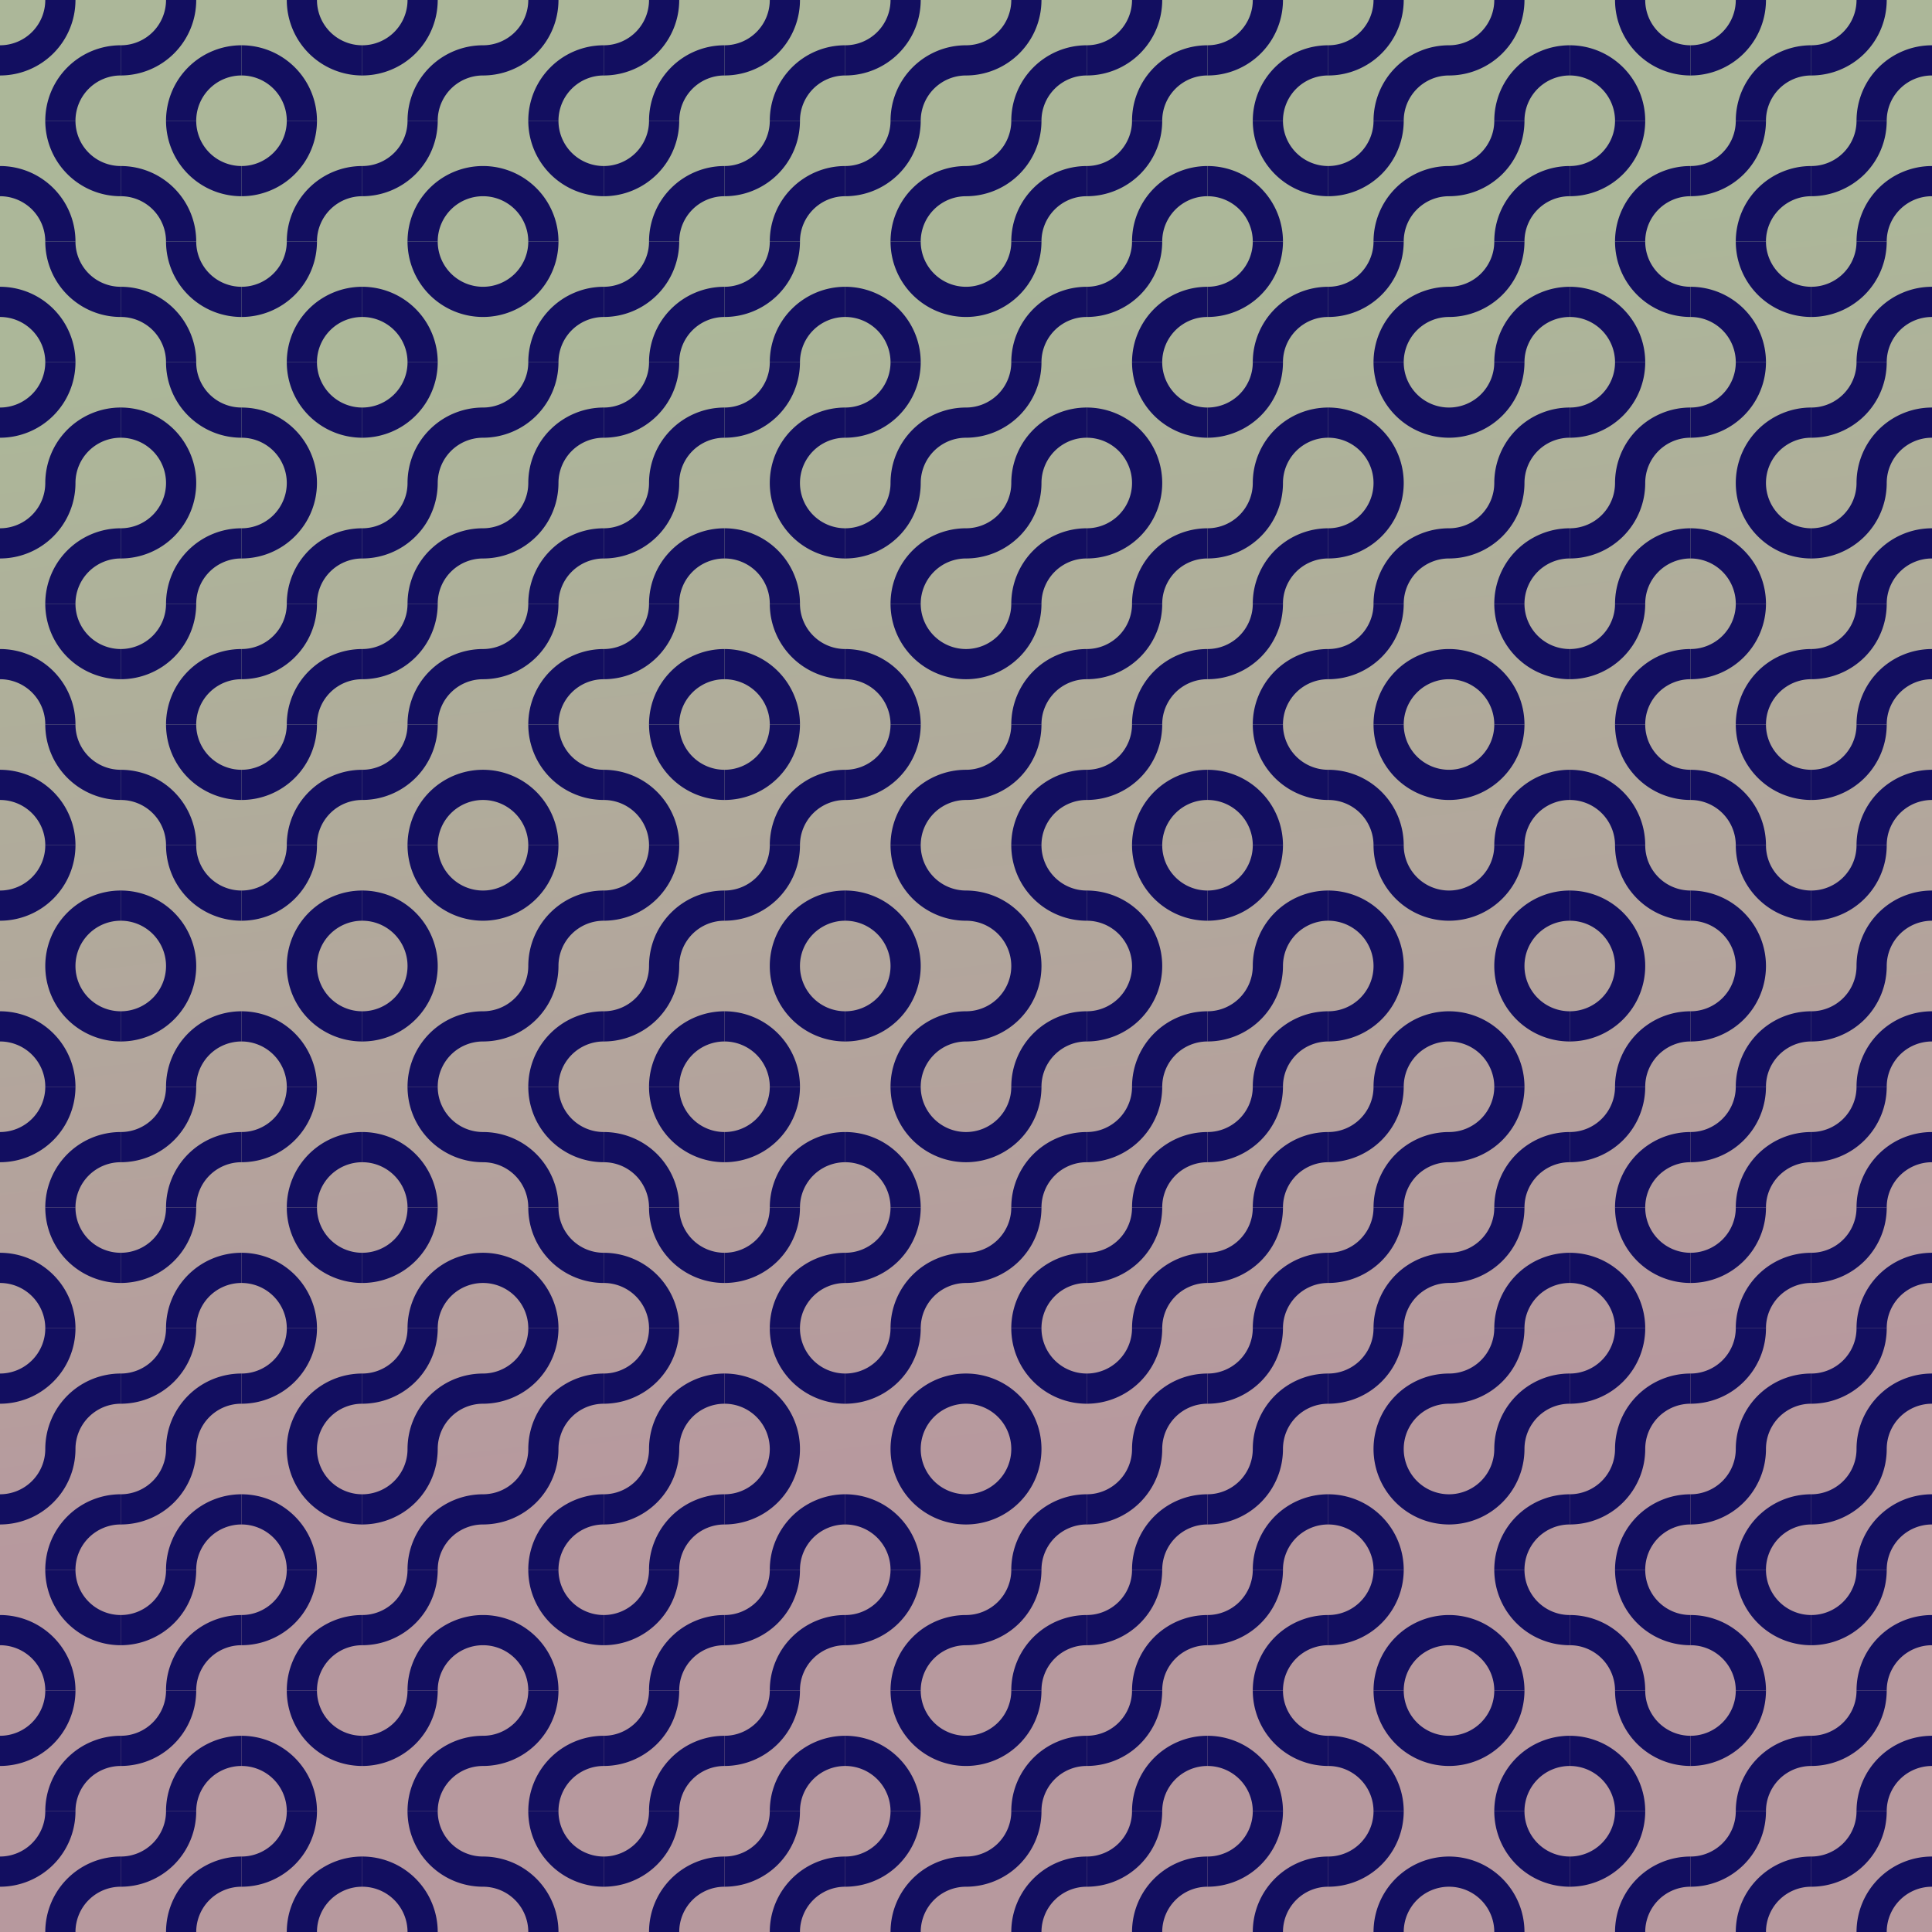 <svg id="tb_svg_156" xmlns:svg="http://www.w3.org/2000/svg" xmlns="http://www.w3.org/2000/svg" xmlns:xlink="http://www.w3.org/1999/xlink" version="1.0" viewBox="0 0 1024 1024" width="1024" height="1024"><style>#tb_svg_156 .tb_bm {mix-blend-mode:multiply;}</style><defs><linearGradient id="tb_bg_156" gradientTransform="rotate(84)"><stop offset="20%" stop-color="#acb799"/><stop offset="80%" stop-color="#b7999e"/></linearGradient><svg id="tb_p_156"><path d="M24 64h16a24 24 0 0 1 24-24V24a40 40 0 0 0-40 40m0-64A24 24 0 0 1 0 24v16A40 40 0 0 0 40 0H24" style="fill:#120e60;"/></svg></defs><rect width="100%" height="100%" style="fill:url(#tb_bg_156);"/><use xlink:href="#tb_p_156" transform="translate(0 0)" class="tb_bm"/><use xlink:href="#tb_p_156" transform="rotate(90, 0, 64)" class="tb_bm"/><use xlink:href="#tb_p_156" transform="rotate(90, -32, 96)"/><use xlink:href="#tb_p_156" transform="translate(0 192)"/><use xlink:href="#tb_p_156" transform="rotate(180, 32, 160)" class="tb_bm"/><use xlink:href="#tb_p_156" transform="rotate(90, -128, 192)" class="tb_bm"/><use xlink:href="#tb_p_156" transform="rotate(90, -160, 224)"/><use xlink:href="#tb_p_156" transform="translate(0 448)" class="tb_bm"/><use xlink:href="#tb_p_156" transform="rotate(90, -224, 288)"/><use xlink:href="#tb_p_156" transform="translate(0 576)" class="tb_bm"/><use xlink:href="#tb_p_156" transform="rotate(90, -288, 352)"/><use xlink:href="#tb_p_156" transform="translate(0 704)"/><use xlink:href="#tb_p_156" transform="translate(0 768)" class="tb_bm"/><use xlink:href="#tb_p_156" transform="rotate(90, -384, 448)"/><use xlink:href="#tb_p_156" transform="rotate(180, 32, 480)"/><use xlink:href="#tb_p_156" transform="rotate(180, 32, 512)"/><use xlink:href="#tb_p_156" transform="rotate(180, 64, 32)" class="tb_bm"/><use xlink:href="#tb_p_156" transform="rotate(90, 32, 96)" class="tb_bm"/><use xlink:href="#tb_p_156" transform="rotate(90, 0, 128)" class="tb_bm"/><use xlink:href="#tb_p_156" transform="rotate(90, -32, 160)"/><use xlink:href="#tb_p_156" transform="translate(64 256)"/><use xlink:href="#tb_p_156" transform="rotate(180, 64, 192)" class="tb_bm"/><use xlink:href="#tb_p_156" transform="rotate(90, -128, 256)" class="tb_bm"/><use xlink:href="#tb_p_156" transform="rotate(90, -160, 288)"/><use xlink:href="#tb_p_156" transform="rotate(180, 64, 288)"/><use xlink:href="#tb_p_156" transform="translate(64 576)"/><use xlink:href="#tb_p_156" transform="translate(64 640)"/><use xlink:href="#tb_p_156" transform="rotate(180, 64, 384)"/><use xlink:href="#tb_p_156" transform="rotate(180, 64, 416)"/><use xlink:href="#tb_p_156" transform="translate(64 832)"/><use xlink:href="#tb_p_156" transform="translate(64 896)"/><use xlink:href="#tb_p_156" transform="rotate(180, 64, 512)" class="tb_bm"/><use xlink:href="#tb_p_156" transform="rotate(90, 96, 96)"/><use xlink:href="#tb_p_156" transform="rotate(180, 96, 64)"/><use xlink:href="#tb_p_156" transform="translate(128 128)" class="tb_bm"/><use xlink:href="#tb_p_156" transform="rotate(90, 0, 192)"/><use xlink:href="#tb_p_156" transform="translate(128 256)"/><use xlink:href="#tb_p_156" transform="rotate(180, 96, 192)"/><use xlink:href="#tb_p_156" transform="rotate(180, 96, 224)"/><use xlink:href="#tb_p_156" transform="rotate(180, 96, 256)" class="tb_bm"/><use xlink:href="#tb_p_156" transform="rotate(90, -160, 352)"/><use xlink:href="#tb_p_156" transform="rotate(180, 96, 320)" class="tb_bm"/><use xlink:href="#tb_p_156" transform="rotate(90, -224, 416)"/><use xlink:href="#tb_p_156" transform="translate(128 704)" class="tb_bm"/><use xlink:href="#tb_p_156" transform="rotate(90, -288, 480)"/><use xlink:href="#tb_p_156" transform="rotate(180, 96, 448)" class="tb_bm"/><use xlink:href="#tb_p_156" transform="rotate(90, -352, 544)"/><use xlink:href="#tb_p_156" transform="rotate(180, 96, 512)"/><use xlink:href="#tb_p_156" transform="translate(192 0)"/><use xlink:href="#tb_p_156" transform="translate(192 64)" class="tb_bm"/><use xlink:href="#tb_p_156" transform="rotate(90, 64, 192)"/><use xlink:href="#tb_p_156" transform="rotate(180, 128, 128)"/><use xlink:href="#tb_p_156" transform="rotate(180, 128, 160)"/><use xlink:href="#tb_p_156" transform="rotate(180, 128, 192)"/><use xlink:href="#tb_p_156" transform="rotate(180, 128, 224)" class="tb_bm"/><use xlink:href="#tb_p_156" transform="rotate(90, -96, 352)"/><use xlink:href="#tb_p_156" transform="rotate(180, 128, 288)" class="tb_bm"/><use xlink:href="#tb_p_156" transform="rotate(90, -160, 416)"/><use xlink:href="#tb_p_156" transform="translate(192 640)"/><use xlink:href="#tb_p_156" transform="rotate(180, 128, 384)"/><use xlink:href="#tb_p_156" transform="rotate(180, 128, 416)"/><use xlink:href="#tb_p_156" transform="translate(192 832)"/><use xlink:href="#tb_p_156" transform="translate(192 896)" class="tb_bm"/><use xlink:href="#tb_p_156" transform="rotate(90, -352, 608)"/><use xlink:href="#tb_p_156" transform="rotate(180, 160, 32)" class="tb_bm"/><use xlink:href="#tb_p_156" transform="rotate(90, 128, 192)"/><use xlink:href="#tb_p_156" transform="translate(256 128)"/><use xlink:href="#tb_p_156" transform="translate(256 192)"/><use xlink:href="#tb_p_156" transform="rotate(180, 160, 160)"/><use xlink:href="#tb_p_156" transform="translate(256 320)" class="tb_bm"/><use xlink:href="#tb_p_156" transform="rotate(90, -32, 352)"/><use xlink:href="#tb_p_156" transform="rotate(180, 160, 256)"/><use xlink:href="#tb_p_156" transform="translate(256 512)" class="tb_bm"/><use xlink:href="#tb_p_156" transform="rotate(90, -128, 448)" class="tb_bm"/><use xlink:href="#tb_p_156" transform="rotate(90, -160, 480)"/><use xlink:href="#tb_p_156" transform="translate(256 704)"/><use xlink:href="#tb_p_156" transform="translate(256 768)" class="tb_bm"/><use xlink:href="#tb_p_156" transform="rotate(90, -256, 576)"/><use xlink:href="#tb_p_156" transform="translate(256 896)" class="tb_bm"/><use xlink:href="#tb_p_156" transform="rotate(90, -320, 640)"/><use xlink:href="#tb_p_156" transform="rotate(180, 192, 32)"/><use xlink:href="#tb_p_156" transform="translate(320 64)"/><use xlink:href="#tb_p_156" transform="rotate(180, 192, 96)"/><use xlink:href="#tb_p_156" transform="translate(320 192)"/><use xlink:href="#tb_p_156" transform="rotate(180, 192, 160)"/><use xlink:href="#tb_p_156" transform="translate(320 320)" class="tb_bm"/><use xlink:href="#tb_p_156" transform="rotate(90, 0, 384)"/><use xlink:href="#tb_p_156" transform="translate(320 448)"/><use xlink:href="#tb_p_156" transform="translate(320 512)" class="tb_bm"/><use xlink:href="#tb_p_156" transform="rotate(90, -96, 480)" class="tb_bm"/><use xlink:href="#tb_p_156" transform="rotate(90, -128, 512)"/><use xlink:href="#tb_p_156" transform="rotate(180, 192, 384)"/><use xlink:href="#tb_p_156" transform="rotate(180, 192, 416)"/><use xlink:href="#tb_p_156" transform="translate(320 832)"/><use xlink:href="#tb_p_156" transform="rotate(180, 192, 480)"/><use xlink:href="#tb_p_156" transform="rotate(180, 192, 512)"/><use xlink:href="#tb_p_156" transform="translate(384 0)"/><use xlink:href="#tb_p_156" transform="translate(384 64)"/><use xlink:href="#tb_p_156" transform="rotate(180, 224, 96)"/><use xlink:href="#tb_p_156" transform="rotate(180, 224, 128)" class="tb_bm"/><use xlink:href="#tb_p_156" transform="rotate(90, 96, 352)" class="tb_bm"/><use xlink:href="#tb_p_156" transform="rotate(90, 64, 384)"/><use xlink:href="#tb_p_156" transform="translate(384 384)"/><use xlink:href="#tb_p_156" transform="rotate(180, 224, 256)" class="tb_bm"/><use xlink:href="#tb_p_156" transform="rotate(90, -32, 480)"/><use xlink:href="#tb_p_156" transform="rotate(180, 224, 320)"/><use xlink:href="#tb_p_156" transform="translate(384 640)" class="tb_bm"/><use xlink:href="#tb_p_156" transform="rotate(90, -128, 576)"/><use xlink:href="#tb_p_156" transform="translate(384 768)"/><use xlink:href="#tb_p_156" transform="rotate(180, 224, 448)"/><use xlink:href="#tb_p_156" transform="rotate(180, 224, 480)"/><use xlink:href="#tb_p_156" transform="rotate(180, 224, 512)"/><use xlink:href="#tb_p_156" transform="translate(448 0)"/><use xlink:href="#tb_p_156" transform="translate(448 64)" class="tb_bm"/><use xlink:href="#tb_p_156" transform="rotate(90, 192, 320)"/><use xlink:href="#tb_p_156" transform="translate(448 192)"/><use xlink:href="#tb_p_156" transform="translate(448 256)" class="tb_bm"/><use xlink:href="#tb_p_156" transform="rotate(90, 96, 416)"/><use xlink:href="#tb_p_156" transform="rotate(180, 256, 224)" class="tb_bm"/><use xlink:href="#tb_p_156" transform="rotate(90, 32, 480)"/><use xlink:href="#tb_p_156" transform="rotate(180, 256, 288)" class="tb_bm"/><use xlink:href="#tb_p_156" transform="rotate(90, -32, 544)"/><use xlink:href="#tb_p_156" transform="rotate(180, 256, 352)"/><use xlink:href="#tb_p_156" transform="rotate(180, 256, 384)" class="tb_bm"/><use xlink:href="#tb_p_156" transform="rotate(90, -128, 640)"/><use xlink:href="#tb_p_156" transform="rotate(180, 256, 448)" class="tb_bm"/><use xlink:href="#tb_p_156" transform="rotate(90, -192, 704)"/><use xlink:href="#tb_p_156" transform="rotate(180, 256, 512)"/><use xlink:href="#tb_p_156" transform="rotate(180, 288, 32)"/><use xlink:href="#tb_p_156" transform="translate(512 64)"/><use xlink:href="#tb_p_156" transform="rotate(180, 288, 96)"/><use xlink:href="#tb_p_156" transform="translate(512 192)"/><use xlink:href="#tb_p_156" transform="translate(512 256)"/><use xlink:href="#tb_p_156" transform="rotate(180, 288, 192)"/><use xlink:href="#tb_p_156" transform="rotate(180, 288, 224)" class="tb_bm"/><use xlink:href="#tb_p_156" transform="rotate(90, 64, 512)"/><use xlink:href="#tb_p_156" transform="rotate(180, 288, 288)"/><use xlink:href="#tb_p_156" transform="rotate(180, 288, 320)"/><use xlink:href="#tb_p_156" transform="translate(512 640)" class="tb_bm"/><use xlink:href="#tb_p_156" transform="rotate(90, -64, 640)"/><use xlink:href="#tb_p_156" transform="translate(512 768)"/><use xlink:href="#tb_p_156" transform="rotate(180, 288, 448)"/><use xlink:href="#tb_p_156" transform="rotate(180, 288, 480)"/><use xlink:href="#tb_p_156" transform="rotate(180, 288, 512)"/><use xlink:href="#tb_p_156" transform="translate(576 0)"/><use xlink:href="#tb_p_156" transform="rotate(180, 320, 64)"/><use xlink:href="#tb_p_156" transform="rotate(180, 320, 96)" class="tb_bm"/><use xlink:href="#tb_p_156" transform="rotate(90, 224, 416)"/><use xlink:href="#tb_p_156" transform="translate(576 256)"/><use xlink:href="#tb_p_156" transform="rotate(180, 320, 192)"/><use xlink:href="#tb_p_156" transform="translate(576 384)" class="tb_bm"/><use xlink:href="#tb_p_156" transform="rotate(90, 96, 544)"/><use xlink:href="#tb_p_156" transform="rotate(180, 320, 288)"/><use xlink:href="#tb_p_156" transform="translate(576 576)"/><use xlink:href="#tb_p_156" transform="rotate(180, 320, 352)"/><use xlink:href="#tb_p_156" transform="rotate(180, 320, 384)"/><use xlink:href="#tb_p_156" transform="rotate(180, 320, 416)"/><use xlink:href="#tb_p_156" transform="rotate(180, 320, 448)"/><use xlink:href="#tb_p_156" transform="translate(576 896)"/><use xlink:href="#tb_p_156" transform="translate(576 960)"/><use xlink:href="#tb_p_156" transform="translate(640 0)" class="tb_bm"/><use xlink:href="#tb_p_156" transform="rotate(90, 320, 384)"/><use xlink:href="#tb_p_156" transform="rotate(180, 352, 96)"/><use xlink:href="#tb_p_156" transform="translate(640 192)"/><use xlink:href="#tb_p_156" transform="rotate(180, 352, 160)"/><use xlink:href="#tb_p_156" transform="translate(640 320)" class="tb_bm"/><use xlink:href="#tb_p_156" transform="rotate(90, 160, 544)"/><use xlink:href="#tb_p_156" transform="rotate(180, 352, 256)"/><use xlink:href="#tb_p_156" transform="translate(640 512)"/><use xlink:href="#tb_p_156" transform="translate(640 576)"/><use xlink:href="#tb_p_156" transform="translate(640 640)"/><use xlink:href="#tb_p_156" transform="rotate(180, 352, 384)"/><use xlink:href="#tb_p_156" transform="translate(640 768)"/><use xlink:href="#tb_p_156" transform="translate(640 832)" class="tb_bm"/><use xlink:href="#tb_p_156" transform="rotate(90, -96, 800)"/><use xlink:href="#tb_p_156" transform="translate(640 960)"/><use xlink:href="#tb_p_156" transform="translate(704 0)"/><use xlink:href="#tb_p_156" transform="translate(704 64)"/><use xlink:href="#tb_p_156" transform="rotate(180, 384, 96)" class="tb_bm"/><use xlink:href="#tb_p_156" transform="rotate(90, 288, 480)"/><use xlink:href="#tb_p_156" transform="translate(704 256)"/><use xlink:href="#tb_p_156" transform="rotate(180, 384, 192)" class="tb_bm"/><use xlink:href="#tb_p_156" transform="rotate(90, 192, 576)" class="tb_bm"/><use xlink:href="#tb_p_156" transform="rotate(90, 160, 608)"/><use xlink:href="#tb_p_156" transform="translate(704 512)"/><use xlink:href="#tb_p_156" transform="translate(704 576)"/><use xlink:href="#tb_p_156" transform="rotate(180, 384, 352)"/><use xlink:href="#tb_p_156" transform="rotate(180, 384, 384)" class="tb_bm"/><use xlink:href="#tb_p_156" transform="rotate(90, 0, 768)"/><use xlink:href="#tb_p_156" transform="rotate(180, 384, 448)" class="tb_bm"/><use xlink:href="#tb_p_156" transform="rotate(90, -64, 832)"/><use xlink:href="#tb_p_156" transform="rotate(180, 384, 512)"/><use xlink:href="#tb_p_156" transform="rotate(180, 416, 32)"/><use xlink:href="#tb_p_156" transform="translate(768 64)"/><use xlink:href="#tb_p_156" transform="translate(768 128)"/><use xlink:href="#tb_p_156" transform="translate(768 192)"/><use xlink:href="#tb_p_156" transform="translate(768 256)" class="tb_bm"/><use xlink:href="#tb_p_156" transform="rotate(90, 256, 576)"/><use xlink:href="#tb_p_156" transform="translate(768 384)"/><use xlink:href="#tb_p_156" transform="translate(768 448)" class="tb_bm"/><use xlink:href="#tb_p_156" transform="rotate(90, 160, 672)"/><use xlink:href="#tb_p_156" transform="translate(768 576)"/><use xlink:href="#tb_p_156" transform="rotate(180, 416, 352)"/><use xlink:href="#tb_p_156" transform="rotate(180, 416, 384)"/><use xlink:href="#tb_p_156" transform="rotate(180, 416, 416)" class="tb_bm"/><use xlink:href="#tb_p_156" transform="rotate(90, 0, 832)"/><use xlink:href="#tb_p_156" transform="translate(768 896)" class="tb_bm"/><use xlink:href="#tb_p_156" transform="rotate(90, -64, 896)" class="tb_bm"/><use xlink:href="#tb_p_156" transform="rotate(90, 448, 448)"/><use xlink:href="#tb_p_156" transform="translate(832 64)" class="tb_bm"/><use xlink:href="#tb_p_156" transform="rotate(90, 384, 512)"/><use xlink:href="#tb_p_156" transform="translate(832 192)"/><use xlink:href="#tb_p_156" transform="translate(832 256)"/><use xlink:href="#tb_p_156" transform="rotate(180, 448, 192)" class="tb_bm"/><use xlink:href="#tb_p_156" transform="rotate(90, 256, 640)" class="tb_bm"/><use xlink:href="#tb_p_156" transform="rotate(90, 224, 672)"/><use xlink:href="#tb_p_156" transform="rotate(180, 448, 288)"/><use xlink:href="#tb_p_156" transform="translate(832 576)" class="tb_bm"/><use xlink:href="#tb_p_156" transform="rotate(90, 128, 768)"/><use xlink:href="#tb_p_156" transform="rotate(180, 448, 384)"/><use xlink:href="#tb_p_156" transform="translate(832 768)" class="tb_bm"/><use xlink:href="#tb_p_156" transform="rotate(90, 32, 864)" class="tb_bm"/><use xlink:href="#tb_p_156" transform="rotate(90, 0, 896)"/><use xlink:href="#tb_p_156" transform="rotate(180, 448, 512)"/><use xlink:href="#tb_p_156" transform="translate(896 0)"/><use xlink:href="#tb_p_156" transform="translate(896 64)" class="tb_bm"/><use xlink:href="#tb_p_156" transform="rotate(90, 416, 544)"/><use xlink:href="#tb_p_156" transform="translate(896 192)" class="tb_bm"/><use xlink:href="#tb_p_156" transform="rotate(90, 352, 608)"/><use xlink:href="#tb_p_156" transform="translate(896 320)" class="tb_bm"/><use xlink:href="#tb_p_156" transform="rotate(90, 288, 672)" class="tb_bm"/><use xlink:href="#tb_p_156" transform="rotate(90, 256, 704)"/><use xlink:href="#tb_p_156" transform="translate(896 512)"/><use xlink:href="#tb_p_156" transform="translate(896 576)"/><use xlink:href="#tb_p_156" transform="rotate(180, 480, 352)"/><use xlink:href="#tb_p_156" transform="rotate(180, 480, 384)"/><use xlink:href="#tb_p_156" transform="translate(896 768)" class="tb_bm"/><use xlink:href="#tb_p_156" transform="rotate(90, 64, 896)"/><use xlink:href="#tb_p_156" transform="translate(896 896)"/><use xlink:href="#tb_p_156" transform="translate(896 960)"/><use xlink:href="#tb_p_156" transform="rotate(180, 512, 32)"/><use xlink:href="#tb_p_156" transform="rotate(180, 512, 64)"/><use xlink:href="#tb_p_156" transform="translate(960 128)"/><use xlink:href="#tb_p_156" transform="translate(960 192)"/><use xlink:href="#tb_p_156" transform="translate(960 256)"/><use xlink:href="#tb_p_156" transform="translate(960 320)"/><use xlink:href="#tb_p_156" transform="translate(960 384)"/><use xlink:href="#tb_p_156" transform="translate(960 448)"/><use xlink:href="#tb_p_156" transform="translate(960 512)"/><use xlink:href="#tb_p_156" transform="rotate(180, 512, 320)"/><use xlink:href="#tb_p_156" transform="rotate(180, 512, 352)"/><use xlink:href="#tb_p_156" transform="rotate(180, 512, 384)"/><use xlink:href="#tb_p_156" transform="translate(960 768)"/><use xlink:href="#tb_p_156" transform="translate(960 832)"/><use xlink:href="#tb_p_156" transform="rotate(180, 512, 480)"/><use xlink:href="#tb_p_156" transform="translate(960 960)" class="tb_bm"/></svg>